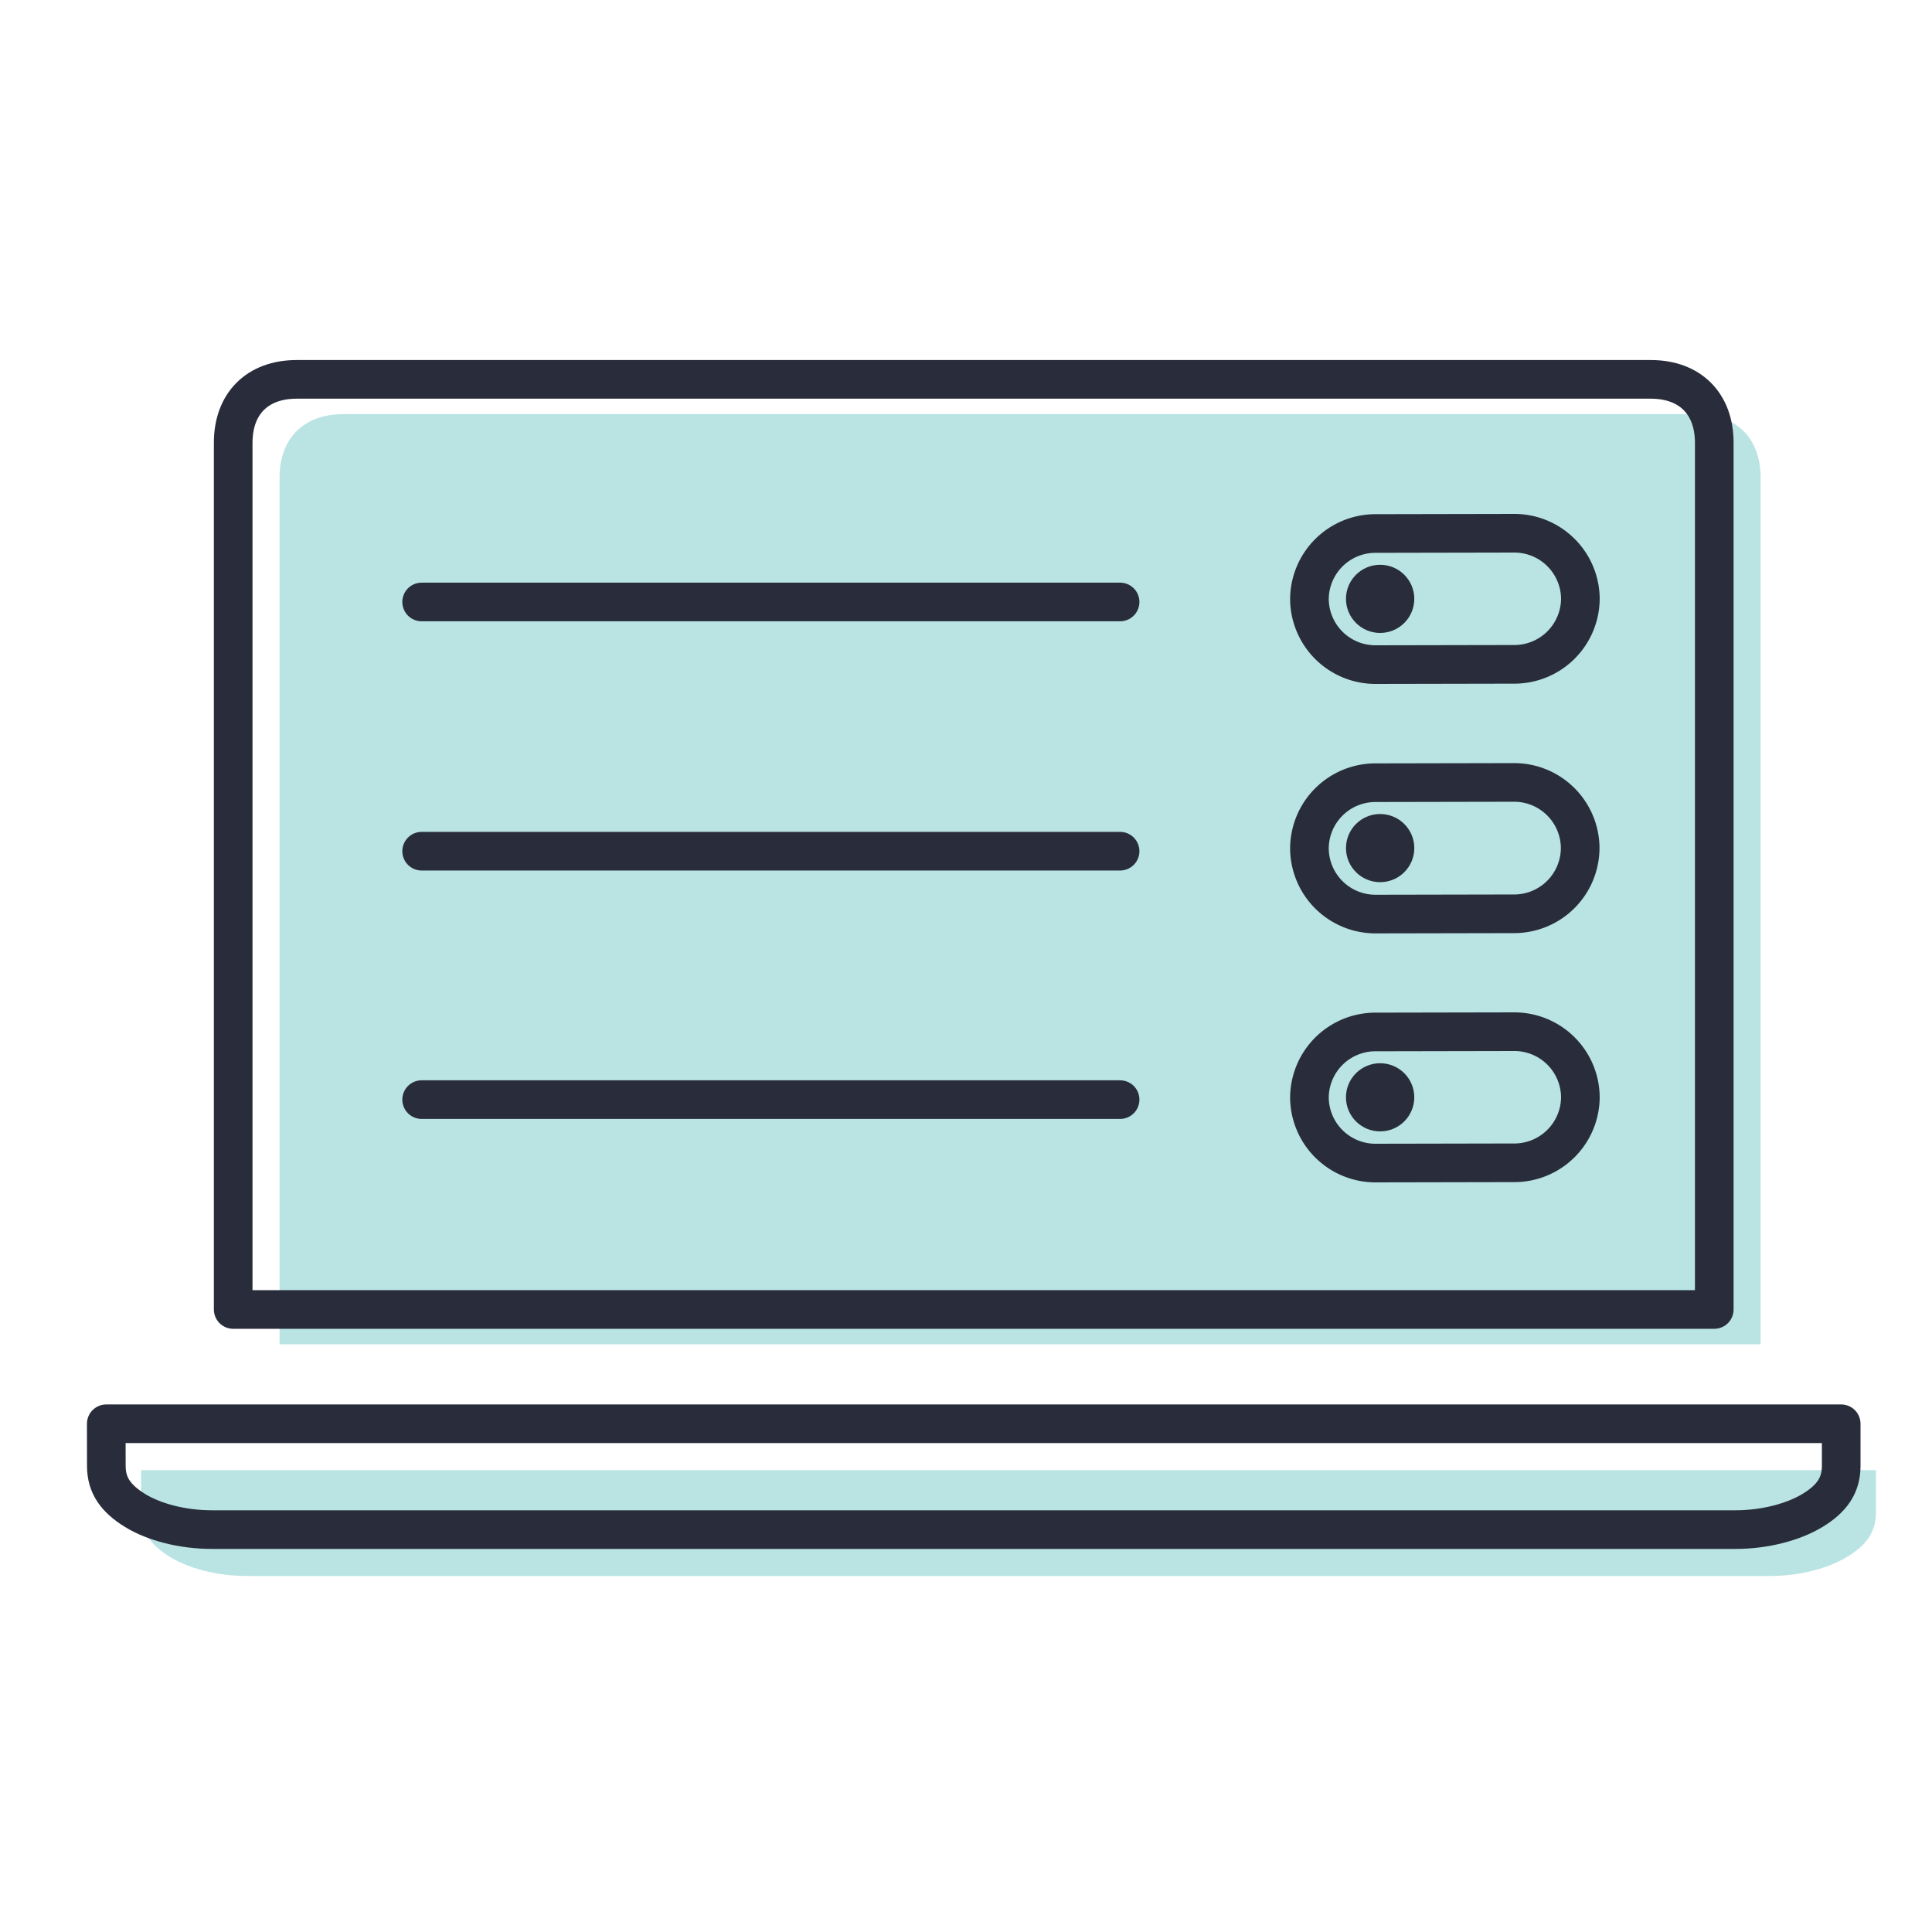 <svg id="Layer_1" data-name="Layer 1" xmlns="http://www.w3.org/2000/svg" viewBox="0 0 500 500"><defs><style>.cls-1{fill:#6bc6c4;opacity:0.47;}.cls-2{fill:none;stroke:#292d3b;stroke-linecap:round;stroke-linejoin:round;stroke-width:10px;}.cls-3{fill:#292d3b;}</style></defs><title>Toggle_v2</title><path class="cls-1" d="M36.5,380.47h449v10.94c0,5-2.43,8.44-7.36,11.45s-12.31,5-20,5H63.88c-7.71,0-15.09-1.95-20-5s-7.36-6.44-7.36-11.45Z"/><path class="cls-1" d="M88.78,107.18H439.22c10.23,0,16.43,6.34,16.43,16.41v224.3H72.35V123.59C72.35,113.52,78.55,107.18,88.78,107.18Z"/><path class="cls-2" d="M76.78,98.18H427.22c10.23,0,16.43,6.34,16.43,16.41v224.3H60.35V114.59C60.35,104.52,66.55,98.18,76.78,98.18ZM27.5,368.47h449v10.94c0,5-2.43,8.44-7.36,11.45s-12.31,5-20,5H54.88c-7.71,0-15.09-1.95-20-5s-7.36-6.44-7.36-11.45Z"/><line class="cls-2" x1="109.12" y1="220.29" x2="289.88" y2="220.29"/><path class="cls-2" d="M391.88,202.49l-36,.07a17.09,17.09,0,0,0-17,17h0a17.09,17.09,0,0,0,17.07,17l36-.07a17.09,17.09,0,0,0,17-17h0A17.09,17.09,0,0,0,391.88,202.49Z"/><ellipse class="cls-3" cx="357.18" cy="219.48" rx="8.84" ry="8.82" transform="translate(-0.42 0.69) rotate(-0.11)"/><line class="cls-2" x1="109.12" y1="155.79" x2="289.88" y2="155.79"/><path class="cls-2" d="M391.88,138l-36,.07a17.09,17.09,0,0,0-17,17h0A17.09,17.09,0,0,0,356,172l36-.07a17.09,17.09,0,0,0,17-17h0A17.09,17.09,0,0,0,391.88,138Z"/><ellipse class="cls-3" cx="357.18" cy="154.98" rx="8.84" ry="8.82" transform="translate(-0.3 0.69) rotate(-0.11)"/><line class="cls-2" x1="109.12" y1="284.58" x2="289.88" y2="284.58"/><path class="cls-2" d="M391.88,267l-36,.07a17.09,17.09,0,0,0-17,17h0A17.09,17.09,0,0,0,356,301l36-.07a17.09,17.09,0,0,0,17-17h0A17.09,17.09,0,0,0,391.88,267Z"/><ellipse class="cls-3" cx="357.18" cy="283.98" rx="8.84" ry="8.82" transform="translate(-0.55 0.69) rotate(-0.11)"/></svg>